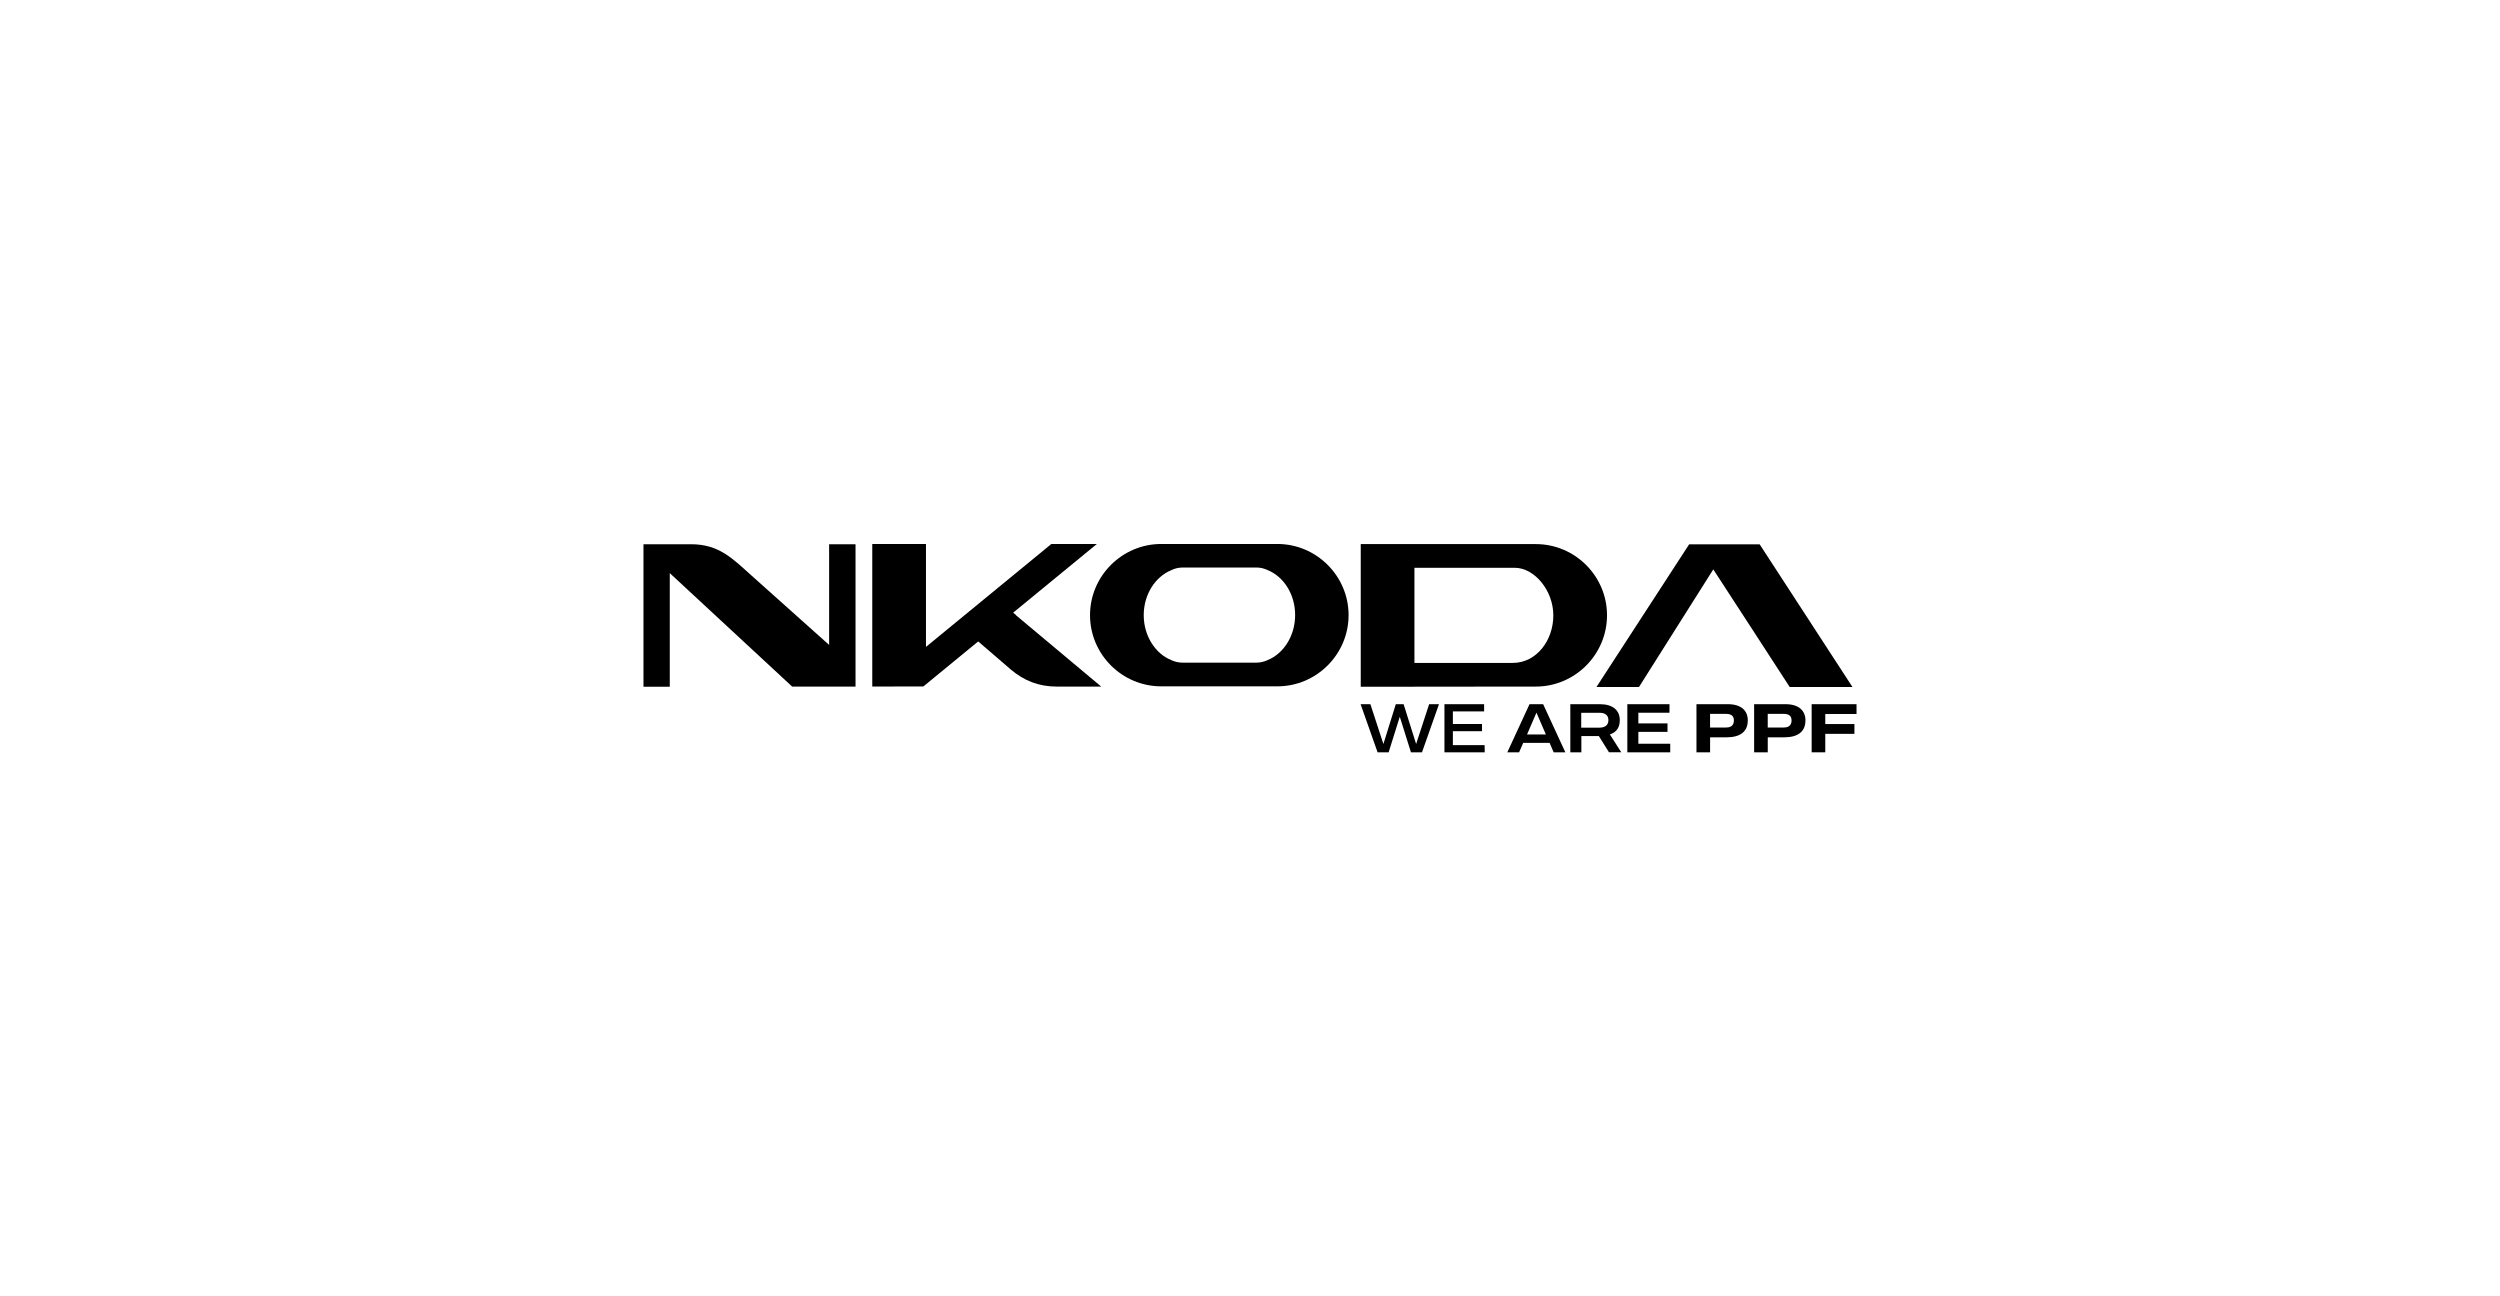 <?xml version="1.0" encoding="UTF-8"?>
<svg id="Layer_1" data-name="Layer 1" xmlns="http://www.w3.org/2000/svg" xmlns:xlink="http://www.w3.org/1999/xlink" viewBox="0 0 1080 560">
  <defs>
    <style>
      .cls-1 {
        fill: none;
      }

      .cls-2 {
        clip-path: url(#clippath);
      }
    </style>
    <clipPath id="clippath">
      <rect class="cls-1" width="1080" height="560"/>
    </clipPath>
  </defs>
  <g class="cls-2">
    <g id="Black_Layer_CMYK_" data-name="Black Layer CMYK ">
      <g>
        <g>
          <path d="M298.5,235.11c12.27,0,18.05,6.32,26.25,13.61l33.43,29.89v-43.5h11.41v61.5h-27.37l-52.88-49.02v49.07h-11.36v-61.55h20.52Z"/>
          <path d="M376.82,296.61v-61.61h23.2v44.46l54.16-44.46h19.66l-36.16,29.68,1.29,1.07-.05.05c12.59,10.55,24.21,20.25,36.8,30.8h-19.23c-7.61,0-14.09-2.46-19.93-7.45l-3.96-3.43-10.02-8.62-22.5,18.48-1.18.96-22.07.05h0Z"/>
          <path d="M551.84,235c16.93,0,30.75,13.87,30.75,30.75s-13.82,30.75-30.75,30.75h-50.2c-16.93,0-30.75-13.82-30.75-30.75s13.87-30.75,30.75-30.75h50.2ZM505.93,246.36c-6.86,2.79-11.84,10.45-11.84,19.39s4.98,16.61,11.84,19.39c1.45.7,3.11,1.12,4.82,1.12h32.09c1.71,0,3.32-.43,4.82-1.12,6.86-2.79,11.84-10.45,11.84-19.45s-4.98-16.61-11.84-19.39c-1.45-.7-3.11-1.13-4.82-1.13h-32.09c-1.77.05-3.37.43-4.82,1.18h0Z"/>
          <path d="M611.04,296.66h-23.2v-61.61h75.64c16.93,0,30.75,13.82,30.75,30.75s-13.82,30.8-30.75,30.8c-17.95,0-34.5,0-52.45.05h0ZM654.43,245.29h-43.39v41.09h42.48c10.18,0,17.52-9.64,17.52-20.52s-8.25-20.57-16.61-20.57h0Z"/>
          <path d="M740.14,245.98l-32.09,50.79h-18.37l40.02-61.61h30.48l40.07,61.61h-27.11c.05,0-33-50.79-33-50.79Z"/>
        </g>
        <g>
          <path d="M621.64,304.21l-7.34,20.79h-4.77l-4.82-15.37-4.82,15.37h-4.77l-7.34-20.79h4.23l5.62,17.2,5.36-17.2h3.37l5.41,17.2,5.62-17.2h4.23Z"/>
          <path d="M641.41,325h-17.41v-20.79h17.14v3.11h-13.5v5.46h12.59v3.11h-12.59v6h13.71l.05,3.11h0Z"/>
          <path d="M669.43,320.93h-11.41l-1.77,4.07h-5.09l9.59-20.79h5.89l9.59,20.79h-5.04l-1.77-4.07ZM667.82,317.29l-4.07-9.43-4.07,9.43h8.14Z"/>
          <path d="M695.09,325l-4.39-7.02h-7.55v7.02h-4.77v-20.79h12.8c5.62,0,8.57,2.68,8.57,6.91,0,3.27-1.55,5.25-4.29,6.16l4.93,7.71h-5.3ZM683.09,314.34h7.88c2.89,0,3.86-1.5,3.86-3.21s-.91-3.21-3.86-3.21h-7.88v6.43h0Z"/>
          <path d="M721.55,325h-18.54v-20.79h18.21v3.7h-13.45v4.61h12.59v3.64h-12.59v5.14h13.77v3.7h0Z"/>
          <path d="M755.04,311.23c0,4.98-3.43,7.29-9.16,7.29h-7.12v6.48h-5.89v-20.79h13.61c5.73,0,8.57,2.79,8.57,7.02ZM749.04,311.23c0-1.55-.7-2.84-3.43-2.84h-6.86v5.89h6.86c2.73.05,3.43-1.5,3.43-3.05h0Z"/>
          <path d="M779.95,311.23c0,4.98-3.43,7.29-9.16,7.29h-7.12v6.48h-5.89v-20.79h13.61c5.68,0,8.57,2.79,8.57,7.02ZM773.95,311.23c0-1.55-.7-2.84-3.43-2.84h-6.86v5.89h6.86c2.73.05,3.43-1.5,3.43-3.05h0Z"/>
          <path d="M788.52,308.45v4.34h12.59v4.23h-12.59v7.98h-5.89v-20.79h19.39v4.23h-13.5Z"/>
        </g>
      </g>
    </g>
  </g>
</svg>